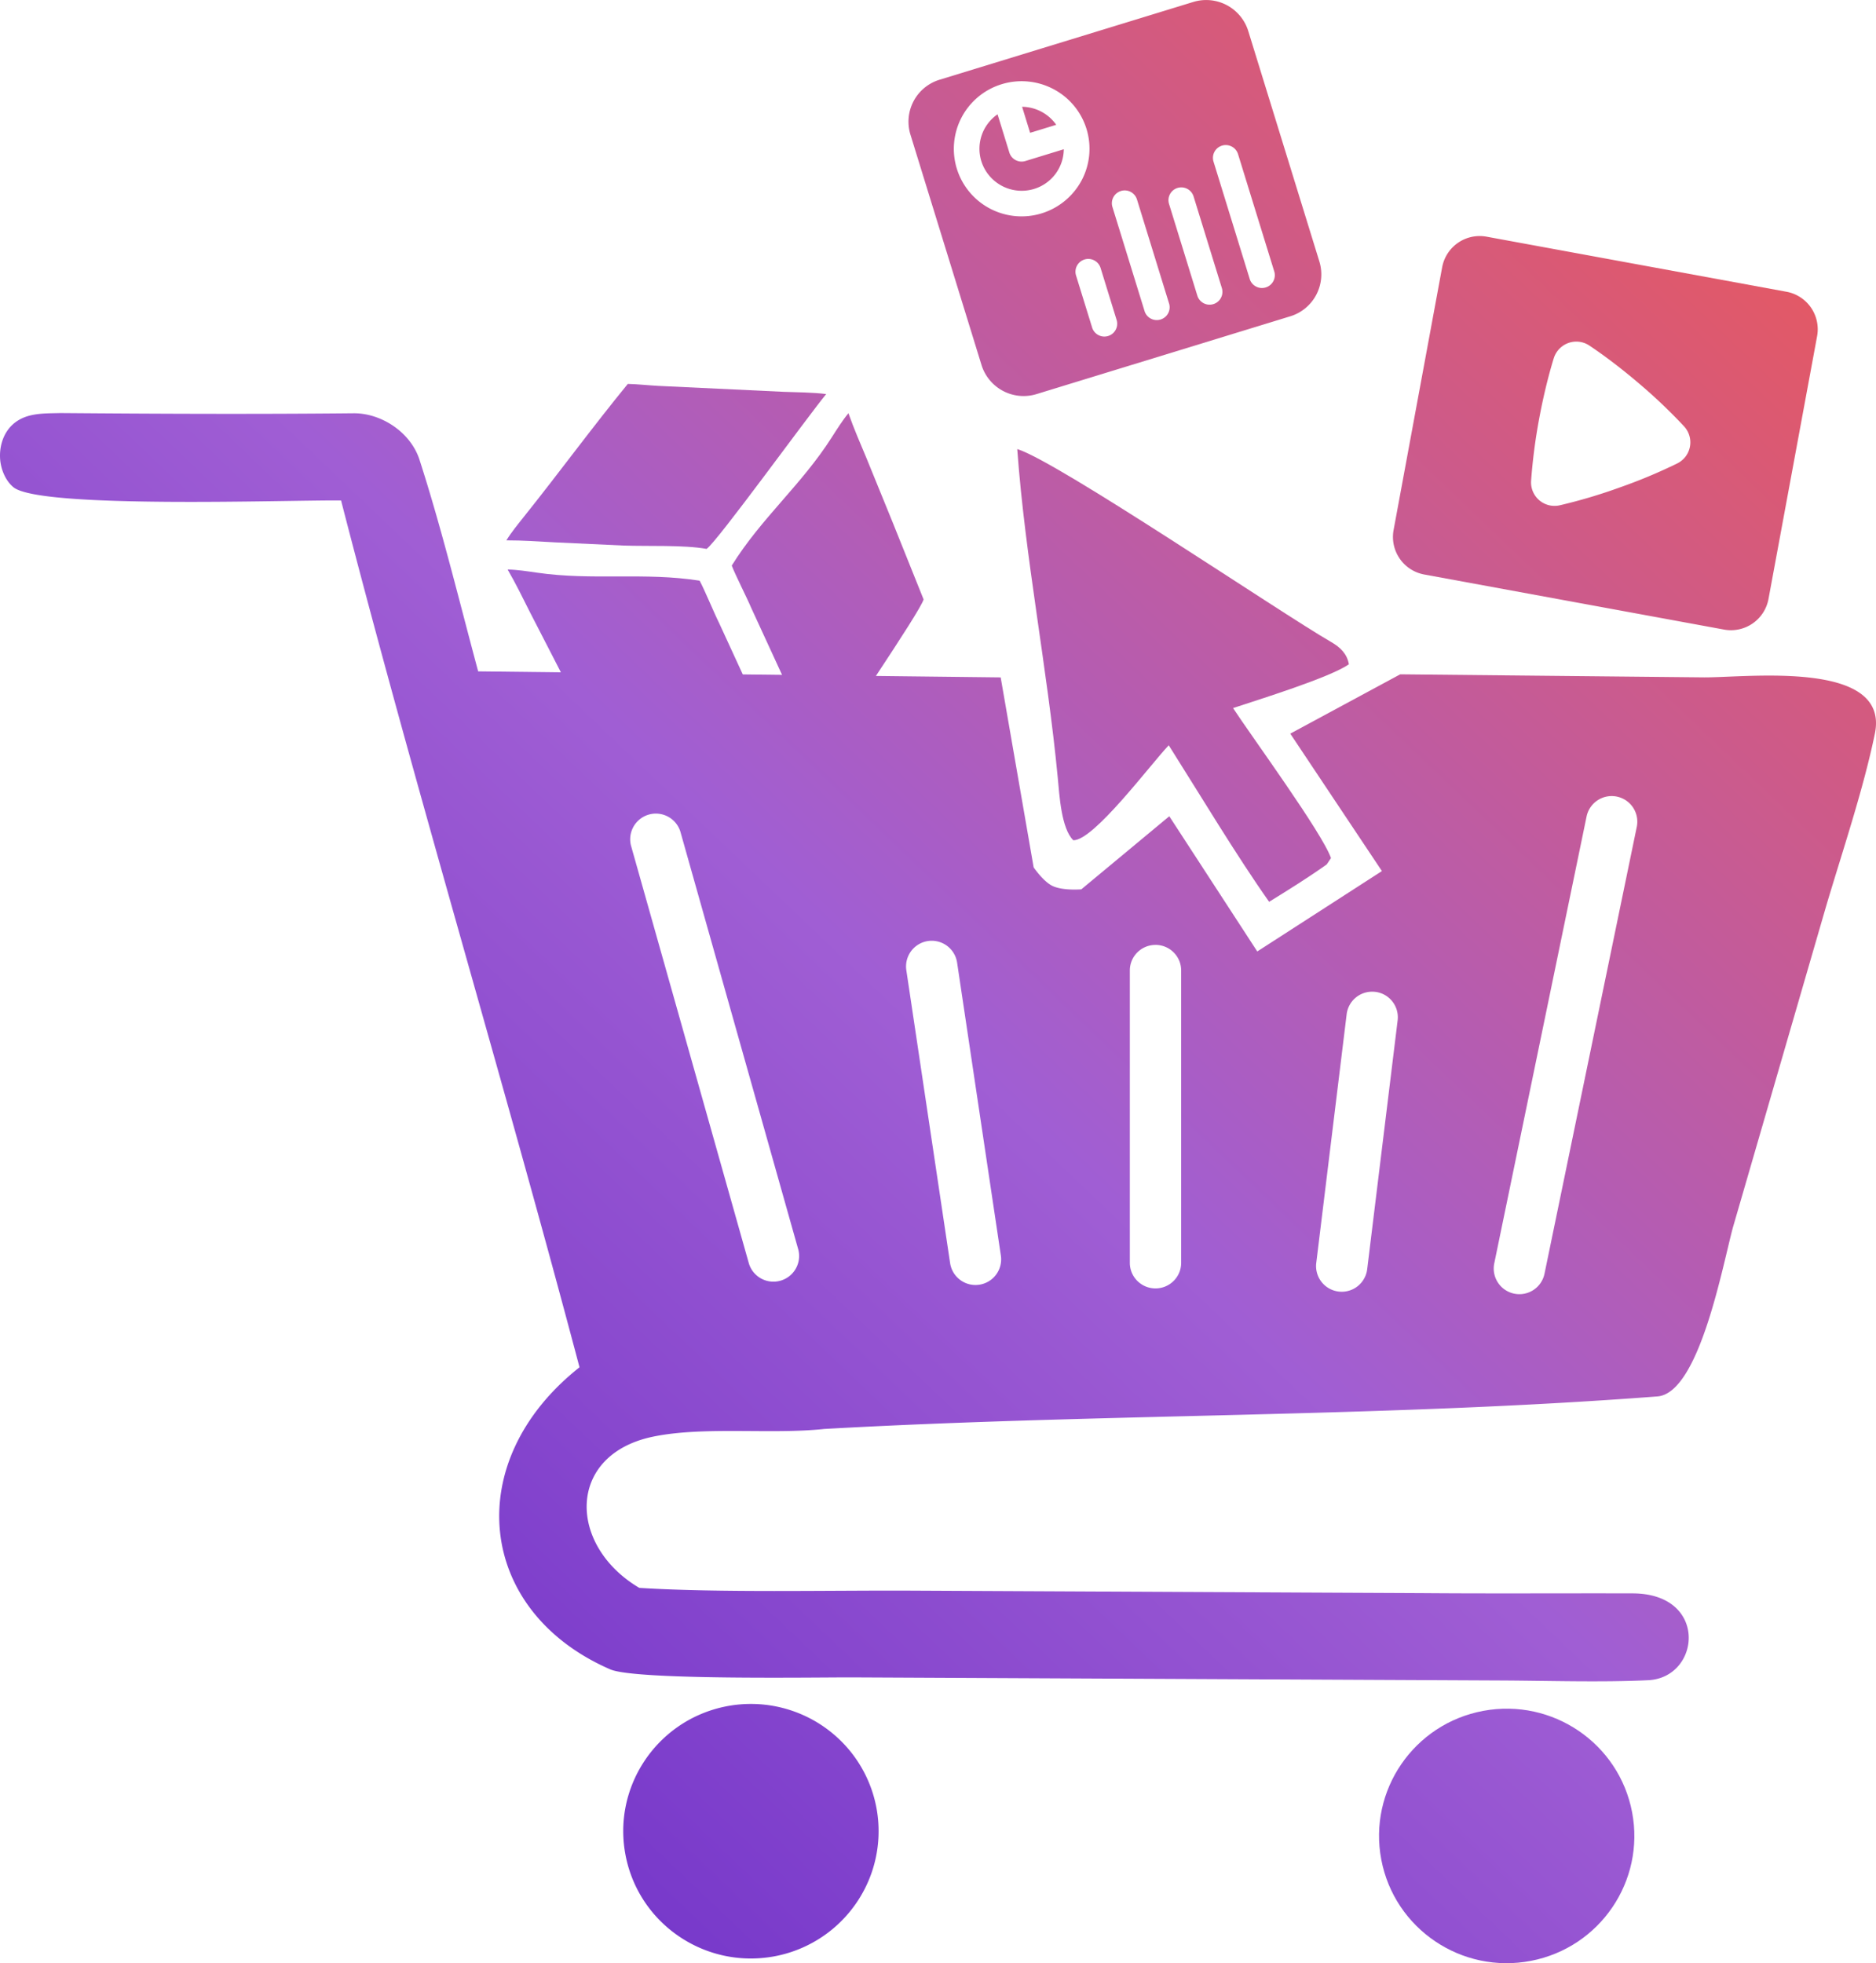 <svg xmlns="http://www.w3.org/2000/svg" width="86" height="90" fill="none" viewBox="0 0 86 90"><path fill="url(#a)" d="M23.213 24.772c.22-.36.533-.743.8-1.078 1.604-2.004 3.15-4.12 4.767-6.094.446.01.946.066 1.398.09l5.739.272c.59.021 1.392.027 1.958.104-.86 1.038-4.992 6.76-5.483 7.098-1.041-.19-2.688-.113-3.799-.154l-3.142-.146c-.768-.041-1.464-.093-2.238-.092"/><path fill="url(#b)" d="M23.272 26.108c.425.007.918.083 1.345.145 2.556.37 4.92-.03 7.455.367.215.392.68 1.518.886 1.924l2.398 5.21c.276.525.538 1.109.754 1.64-1.34-.218-8.052-.861-8.593-1.115 0 0-1.245-2.391-1.763-3.377l-1.443-2.804c-.348-.688-.651-1.318-1.04-1.99"/><path fill="url(#c)" d="M38.894 18.943c-.271.326-.535.748-.767 1.11-1.385 2.175-3.23 3.7-4.582 5.875.157.417.71 1.503.885 1.923l2.317 5.033c.218.551.624 1.419.887 1.929.708-1.155 4.545-6.758 4.706-7.333 0 0-1.007-2.5-1.419-3.535l-1.19-2.919c-.297-.712-.579-1.352-.837-2.083"/><path fill="url(#d)" d="M46.633 20.587c1.834.56 12.046 7.494 14.403 8.853.403.232.715.53.8 1.012-.857.605-4.125 1.616-5.31 2.008.815 1.251 4.102 5.74 4.489 6.878l-.195.29c-.884.627-1.72 1.144-2.64 1.714-1.517-2.15-3.173-4.918-4.602-7.176-.828.865-3.436 4.375-4.375 4.355-.552-.539-.636-2.059-.713-2.867-.476-4.999-1.496-10.074-1.857-15.068"/><path fill="url(#e)" d="M33.167 78.25a5.87 5.87 0 0 1 5.639 1.83 5.82 5.82 0 0 1 1.14 5.802 5.85 5.85 0 0 1-4.527 3.817c-3.135.538-6.127-1.516-6.738-4.627-.612-3.112 1.38-6.14 4.486-6.822"/><path fill="url(#f)" d="M33.736 82.26a1.85 1.85 0 0 1 1.864.308 1.838 1.838 0 0 1-.66 3.169 1.85 1.85 0 0 1-2.278-1.162 1.84 1.84 0 0 1 1.074-2.316"/><path fill="url(#g)" d="M68.004 78.43c3.168-.585 6.214 1.492 6.815 4.647s-1.469 6.201-4.631 6.814c-3.182.618-6.261-1.462-6.866-4.637s1.494-6.235 4.682-6.824"/><path fill="url(#h)" d="M68.405 82.465a1.85 1.85 0 0 1 1.84.284 1.836 1.836 0 0 1-.54 3.159 1.847 1.847 0 0 1-2.35-1.083 1.84 1.84 0 0 1 1.05-2.36"/><path fill="url(#i)" fill-rule="evenodd" d="M68.148 10.85a1.75 1.75 0 0 0-2.037 1.405L63.885 24.3a1.75 1.75 0 0 0 1.4 2.036l13.75 2.526a1.75 1.75 0 0 0 2.037-1.405L83.3 15.412a1.75 1.75 0 0 0-1.401-2.037zm3.08 5.574a1.084 1.084 0 0 1 1.164-.756c.167.02.327.08.467.173.399.265 1.236.851 2.27 1.733q1.093.924 2.071 1.97a1.08 1.08 0 0 1 .07 1.386 1.1 1.1 0 0 1-.385.317q-1.287.629-2.638 1.102-1.347.488-2.742.815a1.077 1.077 0 0 1-1.316-1.124q.105-1.428.368-2.836c.247-1.334.529-2.322.67-2.78" clip-rule="evenodd"/><path fill="url(#j)" d="M46.271 6.994c.096.31.425.483.735.388l1.76-.54a1.92 1.92 0 0 1-1.364 1.82 1.94 1.94 0 0 1-2.416-1.274 1.92 1.92 0 0 1 .744-2.148z"/><path fill="url(#k)" d="M46.855 4.895a1.94 1.94 0 0 1 1.565.826l-1.197.367z"/><path fill="url(#l)" fill-rule="evenodd" d="M54.702.09a2.02 2.02 0 0 1 2.52 1.33l3.261 10.568A2.01 2.01 0 0 1 59.15 14.5l-11.634 3.567a2.02 2.02 0 0 1-2.52-1.33l-3.26-10.568a2.01 2.01 0 0 1 1.334-2.513zm-4.984 11.806a.586.586 0 0 0-.39.733l.742 2.401a.588.588 0 0 0 1.124-.344l-.741-2.402a.59.59 0 0 0-.735-.388m1.668-3.14a.586.586 0 0 0-.39.732l1.483 4.804a.589.589 0 0 0 1.124-.345l-1.482-4.804a.59.59 0 0 0-.735-.388m2.595-.139a.586.586 0 0 0-.39.733l1.297 4.203a.588.588 0 0 0 1.125-.345l-1.297-4.203a.59.59 0 0 0-.735-.388m2.038-1.94a.586.586 0 0 0-.389.733l1.667 5.404a.589.589 0 0 0 1.125-.345l-1.668-5.404a.59.59 0 0 0-.735-.388M45.92 3.86a3.1 3.1 0 0 0-1.833 1.512 3.1 3.1 0 0 0-.224 2.361 3.1 3.1 0 0 0 1.517 1.828 3.12 3.12 0 0 0 4.202-1.288 3.09 3.09 0 0 0-1.293-4.19 3.12 3.12 0 0 0-2.369-.223" clip-rule="evenodd"/><path fill="url(#m)" fill-rule="evenodd" d="M2.762 18.936c4.49.036 8.98.055 13.47.01 1.271 0 2.596.884 2.998 2.128 1.016 3.144 1.83 6.51 2.69 9.704l23.953.276 1.512 8.711s.428.625.84.838c.468.24 1.336.168 1.345.167l4.033-3.35 4.033 6.198 5.714-3.685-4.201-6.3 5.041-2.72 13.94.14c2.011.007 8.514-.809 7.818 2.58-.515 2.506-1.476 5.364-2.218 7.854l-4.285 14.768c-.468 1.707-1.538 7.615-3.466 7.762-12.674.969-25.488.779-38.192 1.491-2.41.261-5.486-.128-7.824.348-4.005.813-3.949 4.993-.655 6.938 3.66.229 8.7.108 12.445.126l23.439.114c3.189.026 6.472.003 9.654.012 3.487.01 3.12 3.86.714 3.98-2.063.104-4.64.023-6.753.013l-29.708-.142c-1.62-.007-9.962.138-11.125-.368-6.133-2.668-6.87-9.528-1.408-13.848-3.508-13.26-7.52-26.5-10.931-39.738-2.337-.028-13.782.395-15.015-.604-.36-.291-.57-.803-.611-1.254-.052-.581.124-1.207.563-1.614.604-.56 1.421-.512 2.19-.535m71.36 17.583a1.176 1.176 0 0 0-1.39.912L68.5 57.917a1.176 1.176 0 0 0 2.304.473l4.23-20.486a1.173 1.173 0 0 0-.914-1.385m-11.076 8.952a1.176 1.176 0 0 0-1.31 1.022L60.34 57.9a1.176 1.176 0 0 0 2.335.284l1.396-11.409a1.173 1.173 0 0 0-1.025-1.305M52.97 43.318c-.65 0-1.176.525-1.176 1.173v13.402c0 .647.527 1.172 1.176 1.172.65 0 1.177-.525 1.177-1.172V44.49c0-.648-.527-1.173-1.177-1.173m-9.094.815a1.176 1.176 0 0 0-2.328.345l2.007 13.428a1.176 1.176 0 0 0 2.327-.346zm-12.689-6.017a1.177 1.177 0 0 0-2.265.635l5.413 19.186A1.177 1.177 0 0 0 36.6 57.3z" clip-rule="evenodd"/><defs><linearGradient id="a" x1="78.26" x2="-3.906" y1="1.38829e-06" y2="86.28" gradientUnits="userSpaceOnUse"><stop stop-color="#EB5858"/><stop offset="0.492" stop-color="#A05ED4"/><stop offset="1" stop-color="#6124C5"/></linearGradient><linearGradient id="b" x1="78.26" x2="-3.906" y1="1.38829e-06" y2="86.28" gradientUnits="userSpaceOnUse"><stop stop-color="#EB5858"/><stop offset="0.492" stop-color="#A05ED4"/><stop offset="1" stop-color="#6124C5"/></linearGradient><linearGradient id="c" x1="78.26" x2="-3.906" y1="1.38829e-06" y2="86.28" gradientUnits="userSpaceOnUse"><stop stop-color="#EB5858"/><stop offset="0.492" stop-color="#A05ED4"/><stop offset="1" stop-color="#6124C5"/></linearGradient><linearGradient id="d" x1="78.26" x2="-3.906" y1="1.38829e-06" y2="86.28" gradientUnits="userSpaceOnUse"><stop stop-color="#EB5858"/><stop offset="0.492" stop-color="#A05ED4"/><stop offset="1" stop-color="#6124C5"/></linearGradient><linearGradient id="e" x1="78.26" x2="-3.906" y1="1.38829e-06" y2="86.28" gradientUnits="userSpaceOnUse"><stop stop-color="#EB5858"/><stop offset="0.492" stop-color="#A05ED4"/><stop offset="1" stop-color="#6124C5"/></linearGradient><linearGradient id="f" x1="78.26" x2="-3.906" y1="1.38829e-06" y2="86.28" gradientUnits="userSpaceOnUse"><stop stop-color="#EB5858"/><stop offset="0.492" stop-color="#A05ED4"/><stop offset="1" stop-color="#6124C5"/></linearGradient><linearGradient id="g" x1="78.26" x2="-3.906" y1="1.38829e-06" y2="86.28" gradientUnits="userSpaceOnUse"><stop stop-color="#EB5858"/><stop offset="0.492" stop-color="#A05ED4"/><stop offset="1" stop-color="#6124C5"/></linearGradient><linearGradient id="h" x1="78.26" x2="-3.906" y1="1.38829e-06" y2="86.28" gradientUnits="userSpaceOnUse"><stop stop-color="#EB5858"/><stop offset="0.492" stop-color="#A05ED4"/><stop offset="1" stop-color="#6124C5"/></linearGradient><linearGradient id="i" x1="78.26" x2="-3.906" y1="1.38829e-06" y2="86.28" gradientUnits="userSpaceOnUse"><stop stop-color="#EB5858"/><stop offset="0.492" stop-color="#A05ED4"/><stop offset="1" stop-color="#6124C5"/></linearGradient><linearGradient id="j" x1="78.26" x2="-3.906" y1="1.38829e-06" y2="86.28" gradientUnits="userSpaceOnUse"><stop stop-color="#EB5858"/><stop offset="0.492" stop-color="#A05ED4"/><stop offset="1" stop-color="#6124C5"/></linearGradient><linearGradient id="k" x1="78.26" x2="-3.906" y1="1.38829e-06" y2="86.28" gradientUnits="userSpaceOnUse"><stop stop-color="#EB5858"/><stop offset="0.492" stop-color="#A05ED4"/><stop offset="1" stop-color="#6124C5"/></linearGradient><linearGradient id="l" x1="78.26" x2="-3.906" y1="1.38829e-06" y2="86.28" gradientUnits="userSpaceOnUse"><stop stop-color="#EB5858"/><stop offset="0.492" stop-color="#A05ED4"/><stop offset="1" stop-color="#6124C5"/></linearGradient><linearGradient id="m" x1="78.26" x2="-3.906" y1="1.38829e-06" y2="86.28" gradientUnits="userSpaceOnUse"><stop stop-color="#EB5858"/><stop offset="0.492" stop-color="#A05ED4"/><stop offset="1" stop-color="#6124C5"/></linearGradient></defs></svg>
